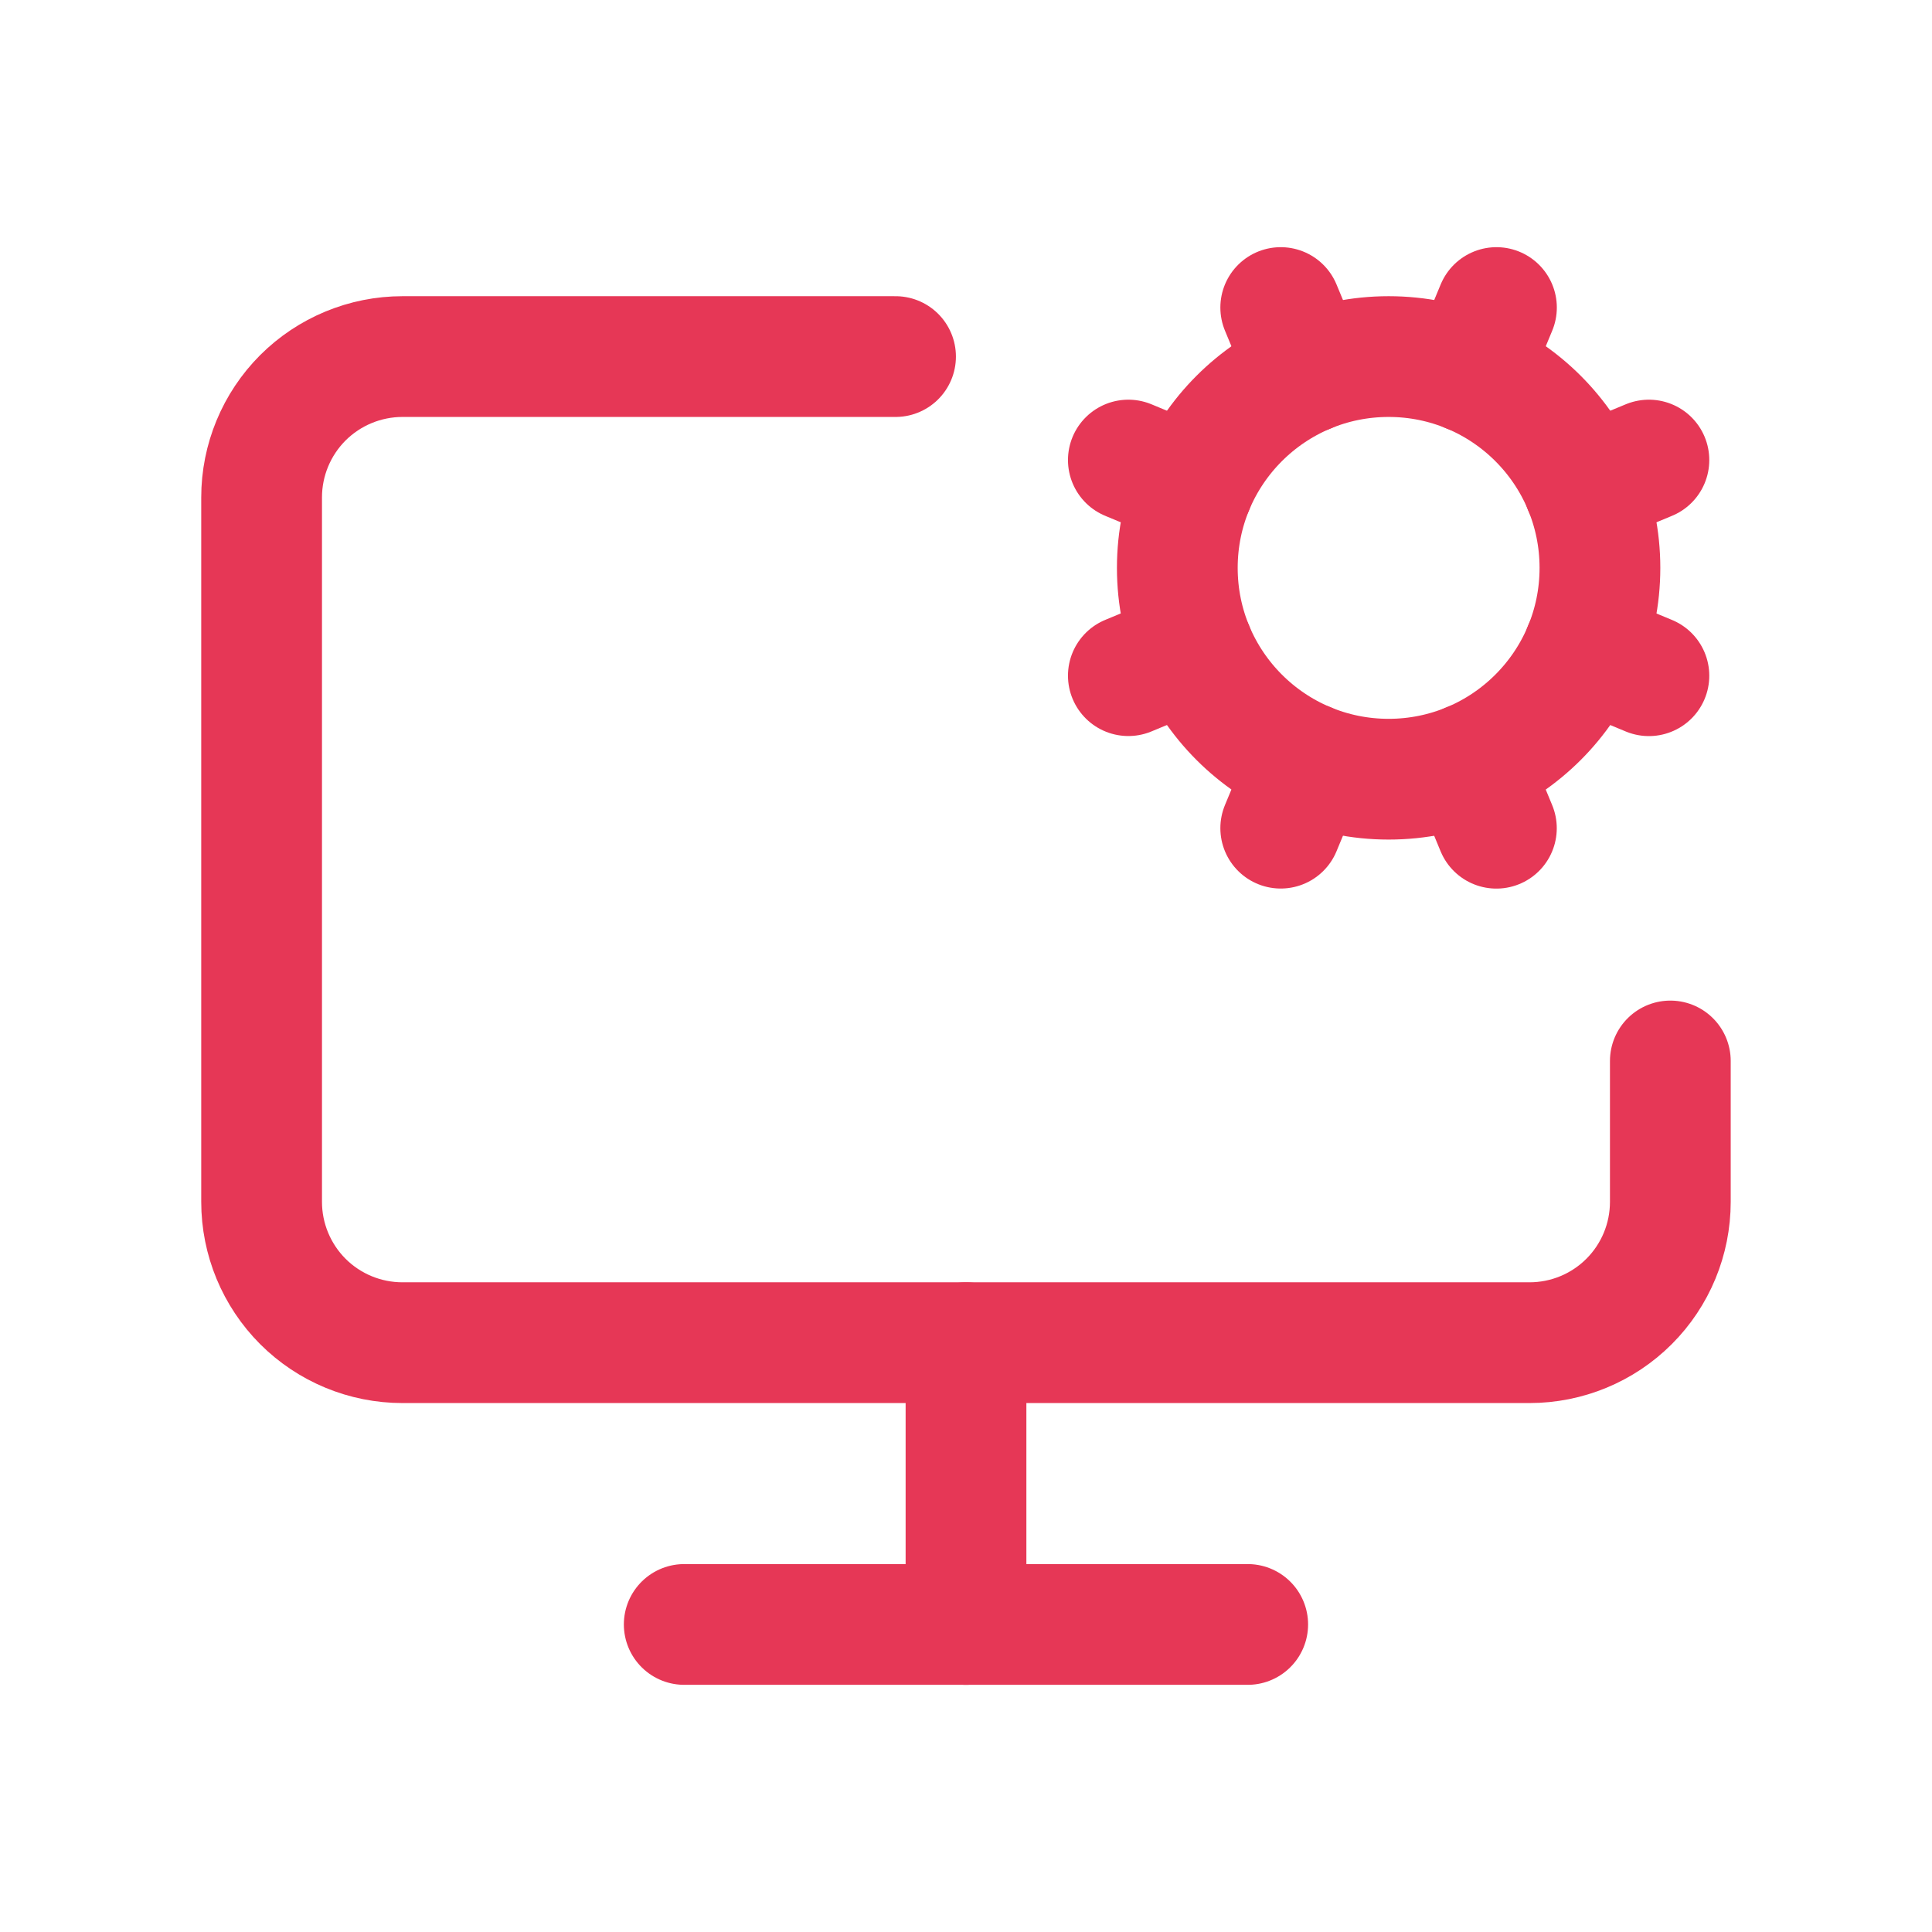 <svg width="32" height="32" viewBox="0 0 32 32" fill="none" xmlns="http://www.w3.org/2000/svg">
<path d="M16 22.239V26.906" stroke="#E63756" stroke-width="2" stroke-linecap="round" stroke-linejoin="round"/>
<path d="M18.689 11.191L19.765 10.745" stroke="#E63756" stroke-width="2" stroke-linecap="round" stroke-linejoin="round"/>
<path d="M19.765 8.067L18.689 7.62" stroke="#E63756" stroke-width="2" stroke-linecap="round" stroke-linejoin="round"/>
<path d="M21.66 6.172L21.213 5.094" stroke="#E63756" stroke-width="2" stroke-linecap="round" stroke-linejoin="round"/>
<path d="M21.66 12.64L21.213 13.717" stroke="#E63756" stroke-width="2" stroke-linecap="round" stroke-linejoin="round"/>
<path d="M24.339 6.172L24.786 5.094" stroke="#E63756" stroke-width="2" stroke-linecap="round" stroke-linejoin="round"/>
<path d="M24.785 13.718L24.339 12.64" stroke="#E63756" stroke-width="2" stroke-linecap="round" stroke-linejoin="round"/>
<path d="M26.233 8.067L27.311 7.62" stroke="#E63756" stroke-width="2" stroke-linecap="round" stroke-linejoin="round"/>
<path d="M26.233 10.745L27.311 11.192" stroke="#E63756" stroke-width="2" stroke-linecap="round" stroke-linejoin="round"/>
<path d="M27.666 17.573V19.906C27.666 20.525 27.421 21.118 26.983 21.556C26.545 21.994 25.952 22.239 25.333 22.239H6.666C6.048 22.239 5.454 21.994 5.016 21.556C4.579 21.118 4.333 20.525 4.333 19.906V8.239C4.333 7.62 4.579 7.027 5.016 6.589C5.454 6.152 6.048 5.906 6.666 5.906H14.833" stroke="#E63756" stroke-width="2" stroke-linecap="round" stroke-linejoin="round"/>
<path d="M11.333 26.906H20.666" stroke="#E63756" stroke-width="2" stroke-linecap="round" stroke-linejoin="round"/>
<path d="M23 12.906C24.933 12.906 26.5 11.339 26.5 9.406C26.5 7.473 24.933 5.906 23 5.906C21.067 5.906 19.5 7.473 19.5 9.406C19.5 11.339 21.067 12.906 23 12.906Z" stroke="#E63756" stroke-width="2" stroke-linecap="round" stroke-linejoin="round"/>
</svg>
